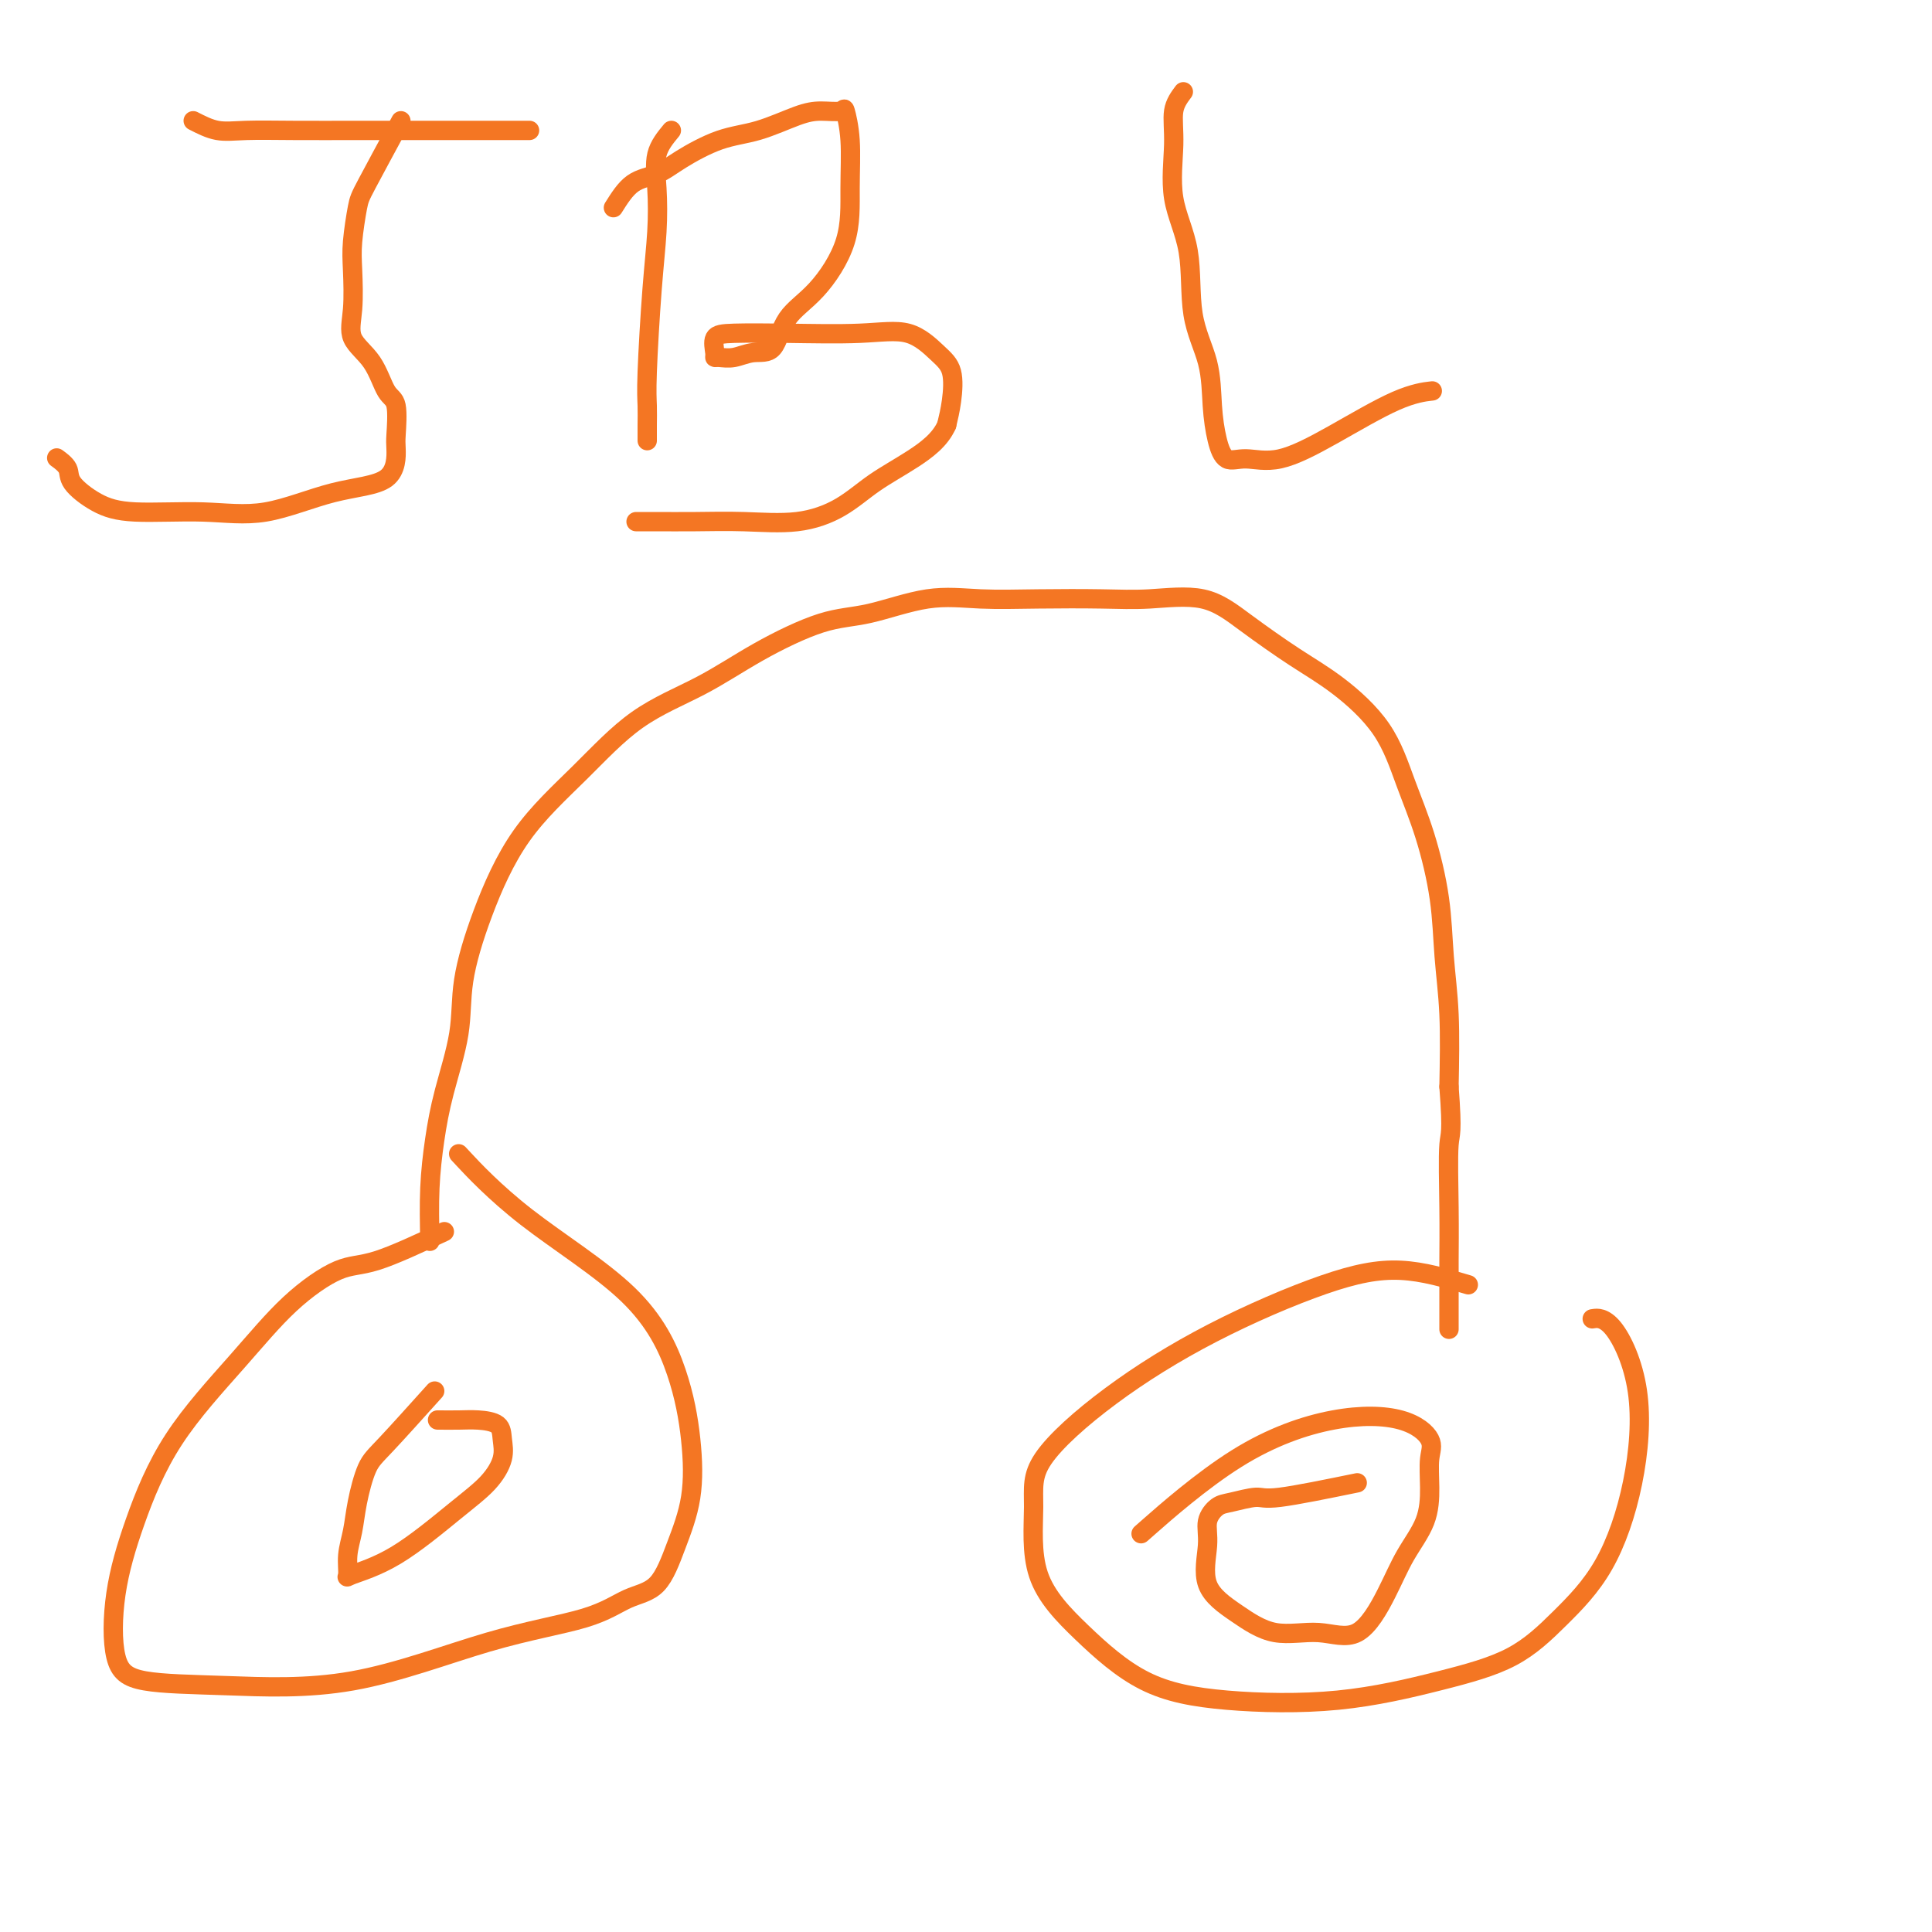 <svg viewBox='0 0 400 400' version='1.1' xmlns='http://www.w3.org/2000/svg' xmlns:xlink='http://www.w3.org/1999/xlink'><g fill='none' stroke='#F47623' stroke-width='4' stroke-linecap='round' stroke-linejoin='round'><path d='M40,25c1.654,0.845 3.307,1.691 5,2c1.693,0.309 3.425,0.083 6,0c2.575,-0.083 5.993,-0.022 10,0c4.007,0.022 8.602,0.006 13,0c4.398,-0.006 8.599,-0.002 12,0c3.401,0.002 6.002,0.000 8,0c1.998,-0.000 3.395,-0.000 5,0c1.605,0.000 3.420,0.000 4,0c0.580,-0.000 -0.075,-0.000 1,0c1.075,0.000 3.878,0.000 5,0c1.122,-0.000 0.561,-0.000 0,0'/><path d='M83,25c-2.762,5.106 -5.524,10.213 -7,13c-1.476,2.787 -1.667,3.256 -2,5c-0.333,1.744 -0.809,4.764 -1,7c-0.191,2.236 -0.098,3.688 0,6c0.098,2.312 0.202,5.483 0,8c-0.202,2.517 -0.709,4.380 0,6c0.709,1.620 2.635,2.996 4,5c1.365,2.004 2.170,4.635 3,6c0.830,1.365 1.685,1.466 2,3c0.315,1.534 0.091,4.503 0,6c-0.091,1.497 -0.050,1.521 0,3c0.050,1.479 0.108,4.411 -2,6c-2.108,1.589 -6.383,1.833 -11,3c-4.617,1.167 -9.577,3.256 -14,4c-4.423,0.744 -8.307,0.141 -13,0c-4.693,-0.141 -10.193,0.179 -14,0c-3.807,-0.179 -5.921,-0.857 -8,-2c-2.079,-1.143 -4.124,-2.750 -5,-4c-0.876,-1.250 -0.582,-2.144 -1,-3c-0.418,-0.856 -1.548,-1.673 -2,-2c-0.452,-0.327 -0.226,-0.163 0,0'/><path d='M139,27c-1.262,1.529 -2.524,3.059 -3,5c-0.476,1.941 -0.166,4.294 0,7c0.166,2.706 0.188,5.767 0,9c-0.188,3.233 -0.586,6.639 -1,12c-0.414,5.361 -0.843,12.677 -1,17c-0.157,4.323 -0.042,5.654 0,7c0.042,1.346 0.011,2.709 0,4c-0.011,1.291 -0.003,2.512 0,3c0.003,0.488 0.002,0.244 0,0'/><path d='M127,43c1.224,-1.948 2.449,-3.896 4,-5c1.551,-1.104 3.429,-1.364 5,-2c1.571,-0.636 2.835,-1.649 5,-3c2.165,-1.351 5.232,-3.040 8,-4c2.768,-0.960 5.238,-1.189 8,-2c2.762,-0.811 5.816,-2.202 8,-3c2.184,-0.798 3.499,-1.001 5,-1c1.501,0.001 3.188,0.207 4,0c0.812,-0.207 0.751,-0.829 1,0c0.249,0.829 0.810,3.107 1,6c0.190,2.893 0.008,6.401 0,10c-0.008,3.599 0.158,7.289 -1,11c-1.158,3.711 -3.639,7.443 -6,10c-2.361,2.557 -4.601,3.939 -6,6c-1.399,2.061 -1.958,4.801 -3,6c-1.042,1.199 -2.566,0.856 -4,1c-1.434,0.144 -2.779,0.774 -4,1c-1.221,0.226 -2.320,0.046 -3,0c-0.680,-0.046 -0.942,0.040 -1,0c-0.058,-0.040 0.088,-0.206 0,-1c-0.088,-0.794 -0.409,-2.216 0,-3c0.409,-0.784 1.547,-0.930 4,-1c2.453,-0.070 6.220,-0.065 11,0c4.780,0.065 10.574,0.190 15,0c4.426,-0.190 7.484,-0.695 10,0c2.516,0.695 4.489,2.588 6,4c1.511,1.412 2.561,2.342 3,4c0.439,1.658 0.268,4.045 0,6c-0.268,1.955 -0.634,3.477 -1,5'/><path d='M196,88c-1.340,3.052 -4.189,5.182 -7,7c-2.811,1.818 -5.586,3.324 -8,5c-2.414,1.676 -4.469,3.521 -7,5c-2.531,1.479 -5.537,2.593 -9,3c-3.463,0.407 -7.384,0.109 -11,0c-3.616,-0.109 -6.928,-0.029 -10,0c-3.072,0.029 -5.904,0.008 -8,0c-2.096,-0.008 -3.456,-0.002 -4,0c-0.544,0.002 -0.272,0.001 0,0'/><path d='M245,19c-0.869,1.166 -1.738,2.332 -2,4c-0.262,1.668 0.084,3.839 0,7c-0.084,3.161 -0.598,7.312 0,11c0.598,3.688 2.306,6.912 3,11c0.694,4.088 0.373,9.040 1,13c0.627,3.960 2.203,6.927 3,10c0.797,3.073 0.817,6.252 1,9c0.183,2.748 0.531,5.064 1,7c0.469,1.936 1.060,3.493 2,4c0.940,0.507 2.228,-0.036 4,0c1.772,0.036 4.027,0.651 7,0c2.973,-0.651 6.663,-2.566 11,-5c4.337,-2.434 9.322,-5.386 13,-7c3.678,-1.614 6.051,-1.890 7,-2c0.949,-0.110 0.475,-0.055 0,0'/><path d='M92,255c-5.249,2.451 -10.499,4.902 -14,6c-3.501,1.098 -5.254,0.843 -8,2c-2.746,1.157 -6.483,3.727 -10,7c-3.517,3.273 -6.812,7.250 -11,12c-4.188,4.750 -9.269,10.274 -13,16c-3.731,5.726 -6.112,11.652 -8,17c-1.888,5.348 -3.284,10.116 -4,15c-0.716,4.884 -0.754,9.885 0,13c0.754,3.115 2.300,4.344 6,5c3.700,0.656 9.555,0.740 17,1c7.445,0.260 16.480,0.695 26,-1c9.520,-1.695 19.526,-5.520 28,-8c8.474,-2.480 15.416,-3.614 20,-5c4.584,-1.386 6.809,-3.025 9,-4c2.191,-0.975 4.346,-1.285 6,-3c1.654,-1.715 2.805,-4.835 4,-8c1.195,-3.165 2.433,-6.374 3,-10c0.567,-3.626 0.462,-7.670 0,-12c-0.462,-4.330 -1.281,-8.945 -3,-14c-1.719,-5.055 -4.337,-10.551 -10,-16c-5.663,-5.449 -14.371,-10.852 -21,-16c-6.629,-5.148 -11.180,-10.042 -13,-12c-1.820,-1.958 -0.910,-0.979 0,0'/><path d='M89,257c-0.076,-3.740 -0.153,-7.481 0,-11c0.153,-3.519 0.534,-6.817 1,-10c0.466,-3.183 1.017,-6.250 2,-10c0.983,-3.750 2.397,-8.182 3,-12c0.603,-3.818 0.395,-7.023 1,-11c0.605,-3.977 2.023,-8.725 4,-14c1.977,-5.275 4.514,-11.076 8,-16c3.486,-4.924 7.921,-8.969 12,-13c4.079,-4.031 7.803,-8.048 12,-11c4.197,-2.952 8.866,-4.841 13,-7c4.134,-2.159 7.731,-4.589 12,-7c4.269,-2.411 9.209,-4.804 13,-6c3.791,-1.196 6.433,-1.196 10,-2c3.567,-0.804 8.059,-2.411 12,-3c3.941,-0.589 7.332,-0.161 11,0c3.668,0.161 7.614,0.056 12,0c4.386,-0.056 9.213,-0.063 13,0c3.787,0.063 6.536,0.197 10,0c3.464,-0.197 7.644,-0.725 11,0c3.356,0.725 5.888,2.703 9,5c3.112,2.297 6.804,4.912 10,7c3.196,2.088 5.897,3.649 9,6c3.103,2.351 6.610,5.492 9,9c2.390,3.508 3.663,7.383 5,11c1.337,3.617 2.737,6.978 4,11c1.263,4.022 2.390,8.707 3,13c0.610,4.293 0.703,8.194 1,12c0.297,3.806 0.799,7.516 1,12c0.201,4.484 0.100,9.742 0,15'/><path d='M300,225c0.774,10.131 0.207,9.459 0,12c-0.207,2.541 -0.056,8.296 0,13c0.056,4.704 0.015,8.357 0,11c-0.015,2.643 -0.004,4.275 0,6c0.004,1.725 0.001,3.541 0,5c-0.001,1.459 -0.000,2.560 0,3c0.000,0.440 0.000,0.220 0,0'/><path d='M304,266c-4.662,-1.386 -9.323,-2.771 -14,-3c-4.677,-0.229 -9.368,0.700 -16,3c-6.632,2.300 -15.205,5.972 -23,10c-7.795,4.028 -14.811,8.410 -21,13c-6.189,4.590 -11.552,9.386 -14,13c-2.448,3.614 -1.981,6.047 -2,10c-0.019,3.953 -0.526,9.426 1,14c1.526,4.574 5.083,8.247 9,12c3.917,3.753 8.193,7.585 13,10c4.807,2.415 10.144,3.413 17,4c6.856,0.587 15.231,0.763 23,0c7.769,-0.763 14.932,-2.466 21,-4c6.068,-1.534 11.041,-2.900 15,-5c3.959,-2.100 6.902,-4.934 10,-8c3.098,-3.066 6.350,-6.363 9,-11c2.650,-4.637 4.699,-10.616 6,-17c1.301,-6.384 1.854,-13.175 1,-19c-0.854,-5.825 -3.114,-10.684 -5,-13c-1.886,-2.316 -3.396,-2.090 -4,-2c-0.604,0.090 -0.302,0.045 0,0'/><path d='M281,307c-6.328,1.295 -12.656,2.590 -16,3c-3.344,0.410 -3.704,-0.064 -5,0c-1.296,0.064 -3.529,0.665 -5,1c-1.471,0.335 -2.182,0.402 -3,1c-0.818,0.598 -1.745,1.727 -2,3c-0.255,1.273 0.162,2.689 0,5c-0.162,2.311 -0.902,5.515 0,8c0.902,2.485 3.445,4.250 6,6c2.555,1.750 5.123,3.485 8,4c2.877,0.515 6.063,-0.191 9,0c2.937,0.191 5.624,1.277 8,0c2.376,-1.277 4.439,-4.918 6,-8c1.561,-3.082 2.618,-5.604 4,-8c1.382,-2.396 3.090,-4.666 4,-7c0.910,-2.334 1.023,-4.731 1,-7c-0.023,-2.269 -0.182,-4.410 0,-6c0.182,-1.590 0.705,-2.630 0,-4c-0.705,-1.370 -2.636,-3.069 -6,-4c-3.364,-0.931 -8.159,-1.095 -14,0c-5.841,1.095 -12.726,3.449 -20,8c-7.274,4.551 -14.935,11.300 -18,14c-3.065,2.700 -1.532,1.350 0,0'/><path d='M90,288c-3.828,4.255 -7.657,8.510 -10,11c-2.343,2.490 -3.202,3.214 -4,5c-0.798,1.786 -1.537,4.634 -2,7c-0.463,2.366 -0.651,4.248 -1,6c-0.349,1.752 -0.861,3.372 -1,5c-0.139,1.628 0.094,3.262 0,4c-0.094,0.738 -0.515,0.578 1,0c1.515,-0.578 4.966,-1.575 9,-4c4.034,-2.425 8.649,-6.278 12,-9c3.351,-2.722 5.436,-4.313 7,-6c1.564,-1.687 2.608,-3.471 3,-5c0.392,-1.529 0.132,-2.802 0,-4c-0.132,-1.198 -0.138,-2.321 -1,-3c-0.862,-0.679 -2.582,-0.914 -4,-1c-1.418,-0.086 -2.536,-0.023 -4,0c-1.464,0.023 -3.276,0.007 -4,0c-0.724,-0.007 -0.362,-0.003 0,0'/></g>
</svg>